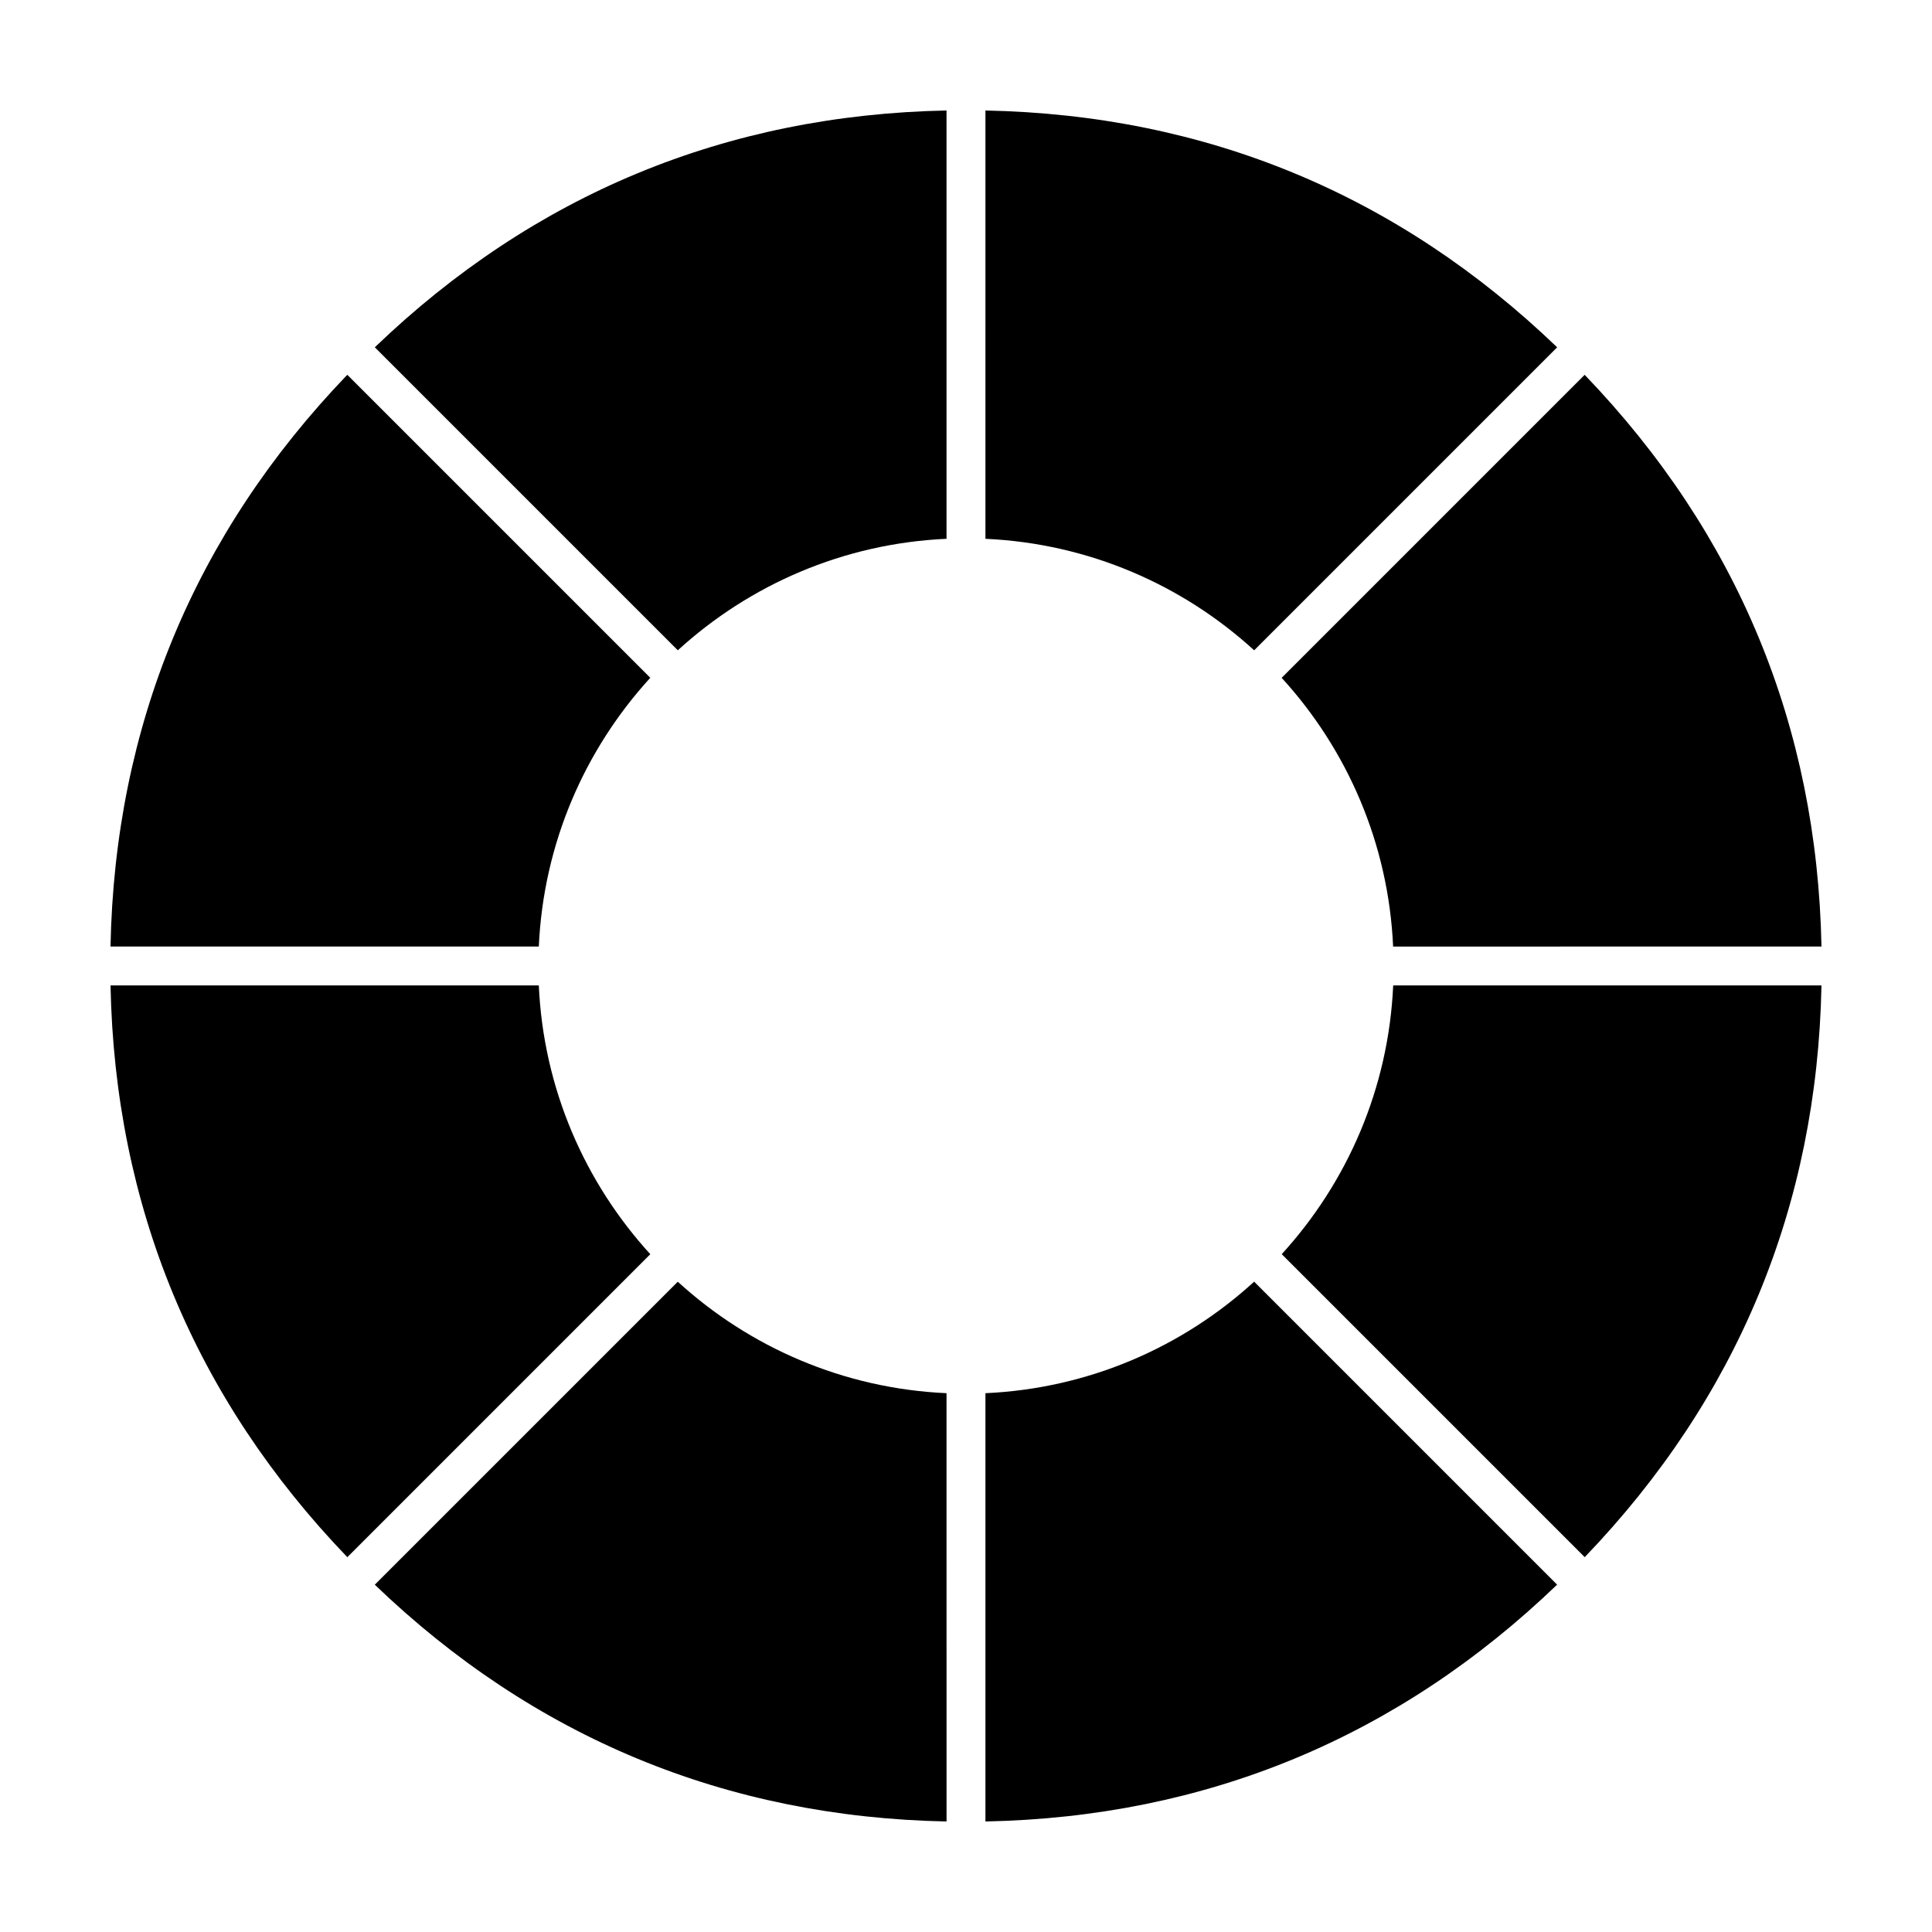 <?xml version="1.0" encoding="UTF-8"?>
<!-- Uploaded to: SVG Repo, www.svgrepo.com, Generator: SVG Repo Mixer Tools -->
<svg fill="#000000" width="800px" height="800px" version="1.1" viewBox="144 144 512 512" xmlns="http://www.w3.org/2000/svg">
 <g>
  <path d="m394.84 286.79v-113.51c-58.438 1.168-109.36 22.258-151.51 62.758l80.297 80.297c18.969-17.34 43.844-28.316 71.215-29.547z"/>
  <path d="m286.79 394.84c1.234-27.371 12.207-52.246 29.543-71.219l-80.297-80.297c-40.496 42.148-61.59 93.074-62.754 151.52z"/>
  <path d="m280.57 512.14 35.766-35.766c-17.336-18.984-28.312-43.855-29.547-71.223h-113.5c1.168 58.445 22.258 109.37 62.758 151.52z"/>
  <path d="m394.84 513.21c-27.371-1.23-52.246-12.207-71.219-29.539l-80.297 80.293c42.148 40.484 93.074 61.59 151.52 62.746z"/>
  <path d="m405.15 513.21v113.5c58.441-1.16 109.36-22.262 151.5-62.758l-80.289-80.297c-18.969 17.348-43.848 28.324-71.215 29.555z"/>
  <path d="m513.21 405.15c-1.23 27.367-12.207 52.238-29.539 71.215l80.297 80.297c40.48-42.148 61.586-93.07 62.742-151.51z"/>
  <path d="m626.71 394.84c-1.16-58.441-22.262-109.37-62.758-151.51l-80.297 80.301c17.336 18.973 28.309 43.848 29.535 71.219z"/>
  <path d="m405.15 286.79c27.367 1.234 52.238 12.207 71.215 29.547l80.297-80.297c-42.148-40.5-93.074-61.594-151.51-62.758z"/>
 </g>
</svg>